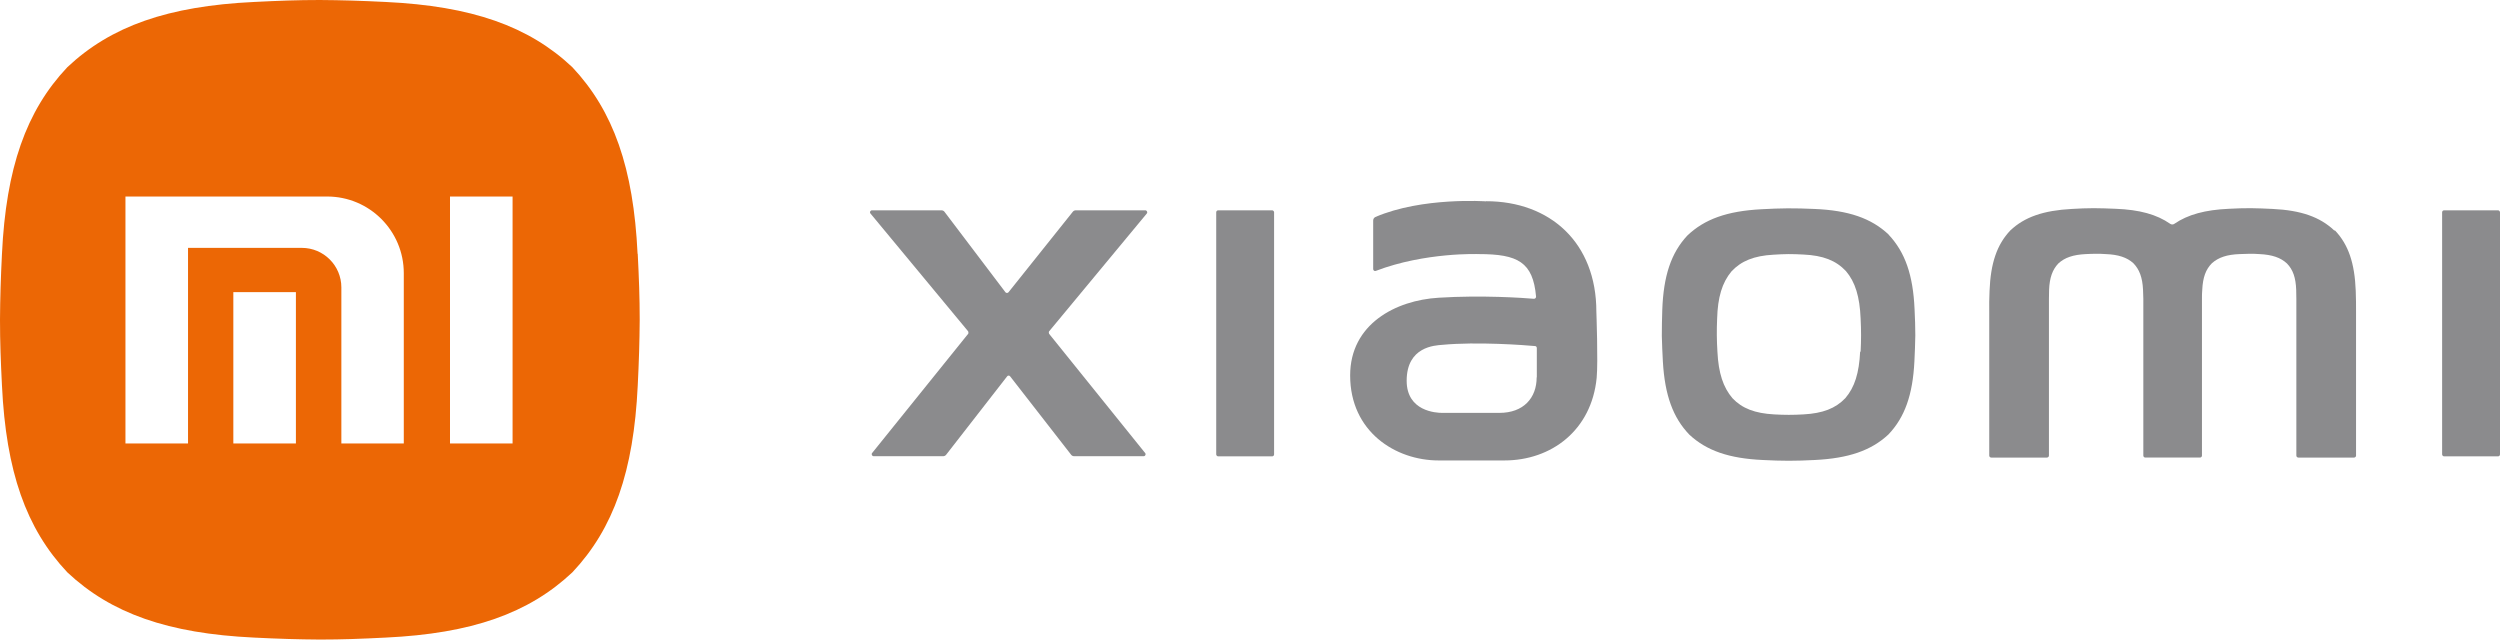 <svg id="Layer_2" xmlns="http://www.w3.org/2000/svg" viewBox="0 0 165 42.22">
  <defs>
    <style>
      .cls-1 {
        fill: #8b8b8d;
      }

      .cls-2 {
        fill: #ec6705;
      }
    </style>
  </defs>
  <g id="Layer_1-2" data-name="Layer_1">
    <g>
      <path class="cls-2" d="M42.08,16.75c-.27-5.66-1.59-9.43-4.31-12.32C34.89,1.72,31.12.4,25.46.13c-1.6-.08-2.89-.12-4.35-.13-1.47,0-2.76.05-4.35.13C11.1.4,7.32,1.72,4.44,4.44,1.72,7.32.4,11.1.13,16.75c-.08,1.6-.12,2.89-.13,4.35,0,1.47.05,2.76.13,4.35.27,5.66,1.59,9.43,4.31,12.32,2.89,2.72,6.66,4.04,12.32,4.31,1.6.08,2.89.12,4.35.13,1.47,0,2.76-.05,4.35-.13,5.66-.27,9.43-1.59,12.32-4.31,2.72-2.89,4.04-6.66,4.31-12.32.08-1.6.12-2.89.13-4.35,0-1.47-.05-2.76-.13-4.35ZM19.53,29.27h-4.13v-9.99h4.13v9.99ZM26.66,29.27h-4.13v-10.3c0-1.44-1.17-2.61-2.61-2.61h-7.51v12.91h-4.13V12.97h13.31c2.8,0,5.06,2.27,5.06,5.06v11.24ZM33.83,29.27h-4.13V12.97h4.13v16.3Z"></path>
      <g>
        <path class="cls-1" d="M154.06,15.21c-.94-.89-2.19-1.33-4.06-1.42-.53-.03-.96-.04-1.44-.05-.49,0-.92.01-1.45.04-1.57.07-2.71.38-3.6.99-.08.06-.2.06-.28,0-.89-.62-2.03-.93-3.6-.99-.53-.02-.96-.04-1.45-.04-.49,0-.91.02-1.44.05-1.87.1-3.12.53-4.06,1.42-.89.94-1.3,2.17-1.37,3.99-.02.51-.03.93-.02,1.4v9.47c0,.07.06.13.13.13h3.68c.07,0,.13-.06.13-.13v-10.33c0-.2,0-.39.01-.61.03-.79.22-1.33.61-1.74.42-.39.98-.58,1.82-.62.24-.01.43-.02.65-.02.22,0,.41,0,.65.02.84.03,1.41.22,1.83.6.4.41.6.94.64,1.74.01.22.02.41.02.61v10.35c0,.07.06.13.13.13h3.61c.07,0,.13-.06.13-.13v-10.35c0-.21,0-.39.02-.61.04-.8.23-1.33.64-1.74.43-.38.99-.57,1.83-.6.24,0,.43-.02.65-.02.22,0,.41,0,.65.02.84.04,1.4.23,1.82.62.4.41.58.94.61,1.74,0,.22.01.4.01.61v10.33c0,.07.06.13.13.13h3.68c.07,0,.13-.06.13-.13v-9.47c0-.47,0-.89-.02-1.4-.07-1.83-.48-3.05-1.37-3.99Z"></path>
        <path class="cls-1" d="M124.66,15.49c-1.15-1.09-2.67-1.61-4.93-1.7-.64-.03-1.15-.04-1.74-.04-.59,0-1.1.03-1.74.06-2.26.12-3.75.65-4.89,1.74-1.07,1.15-1.57,2.66-1.65,4.9-.02.63-.03,1.14-.03,1.72.01.58.04,1.08.07,1.71.13,2.21.67,3.69,1.75,4.81,1.14,1.06,2.63,1.57,4.85,1.67.63.03,1.13.05,1.71.05.58,0,1.08-.02,1.71-.05,2.23-.11,3.72-.62,4.86-1.68,1.08-1.13,1.61-2.61,1.72-4.83.03-.63.05-1.14.06-1.72,0-.58-.02-1.09-.05-1.73-.1-2.25-.62-3.75-1.71-4.91ZM122.77,23.2c-.07,1.42-.36,2.36-.98,3.08-.65.68-1.49,1-2.76,1.07-.36.02-.64.03-.97.03-.33,0-.62-.01-.97-.03-1.26-.07-2.11-.39-2.75-1.07-.61-.72-.92-1.65-.99-3.06-.02-.4-.04-.72-.04-1.09,0-.37,0-.69.02-1.09.04-1.43.33-2.38.94-3.12.65-.7,1.5-1.04,2.78-1.11.36-.02.65-.04.99-.04.33,0,.63.01.99.03,1.29.06,2.14.39,2.8,1.09.62.73.91,1.69.97,3.13.02.4.03.73.03,1.1,0,.37-.01.69-.03,1.1Z"></path>
        <path class="cls-1" d="M75.59,13.88h-4.58c-.08,0-.15.03-.2.09l-4.25,5.32c-.05.06-.15.06-.2,0l-4.03-5.32c-.05-.06-.12-.09-.2-.09h-4.58c-.11,0-.17.13-.1.21l6.45,7.78s.04.12,0,.16l-6.34,7.87c-.07.08,0,.21.1.21h4.58c.08,0,.15-.03.2-.09l4.03-5.18c.05-.07.15-.07.2,0l4.03,5.18c.05.06.12.09.2.09h4.58c.11,0,.17-.13.1-.21l-6.34-7.87s-.04-.12,0-.16l6.45-7.78c.07-.08,0-.21-.1-.21Z"></path>
        <rect class="cls-1" x="80.27" y="13.88" width="3.82" height="16.24" rx=".13" ry=".13"></rect>
        <rect class="cls-1" x="161.18" y="13.88" width="3.82" height="16.24" rx=".13" ry=".13"></rect>
        <path class="cls-1" d="M98.08,13.29s-4.21-.3-7.3,1.03c-.09.04-.15.13-.15.23v3.21c0,.09.09.15.17.12,3.27-1.25,6.8-1.11,6.8-1.11,2.57,0,3.58.52,3.78,2.81,0,.08-.06.14-.14.14-.7-.06-3.43-.25-6.29-.07-2.84.17-5.84,1.74-5.84,5.13,0,3.71,2.99,5.61,5.84,5.61h4.34c3.1,0,5.75-1.99,6.09-5.45.1-1.05-.02-4.37-.02-4.37,0-4.55-3.05-7.29-7.28-7.29ZM101.42,24.9c0,1.37-.87,2.35-2.46,2.35h-3.78c-.39,0-2.34-.1-2.34-2.12,0-2.26,1.87-2.33,2.34-2.37,2.33-.22,5.49.02,6.13.08.07,0,.12.06.12.13v1.94Z"></path>
      </g>
    </g>
  </g>
</svg>